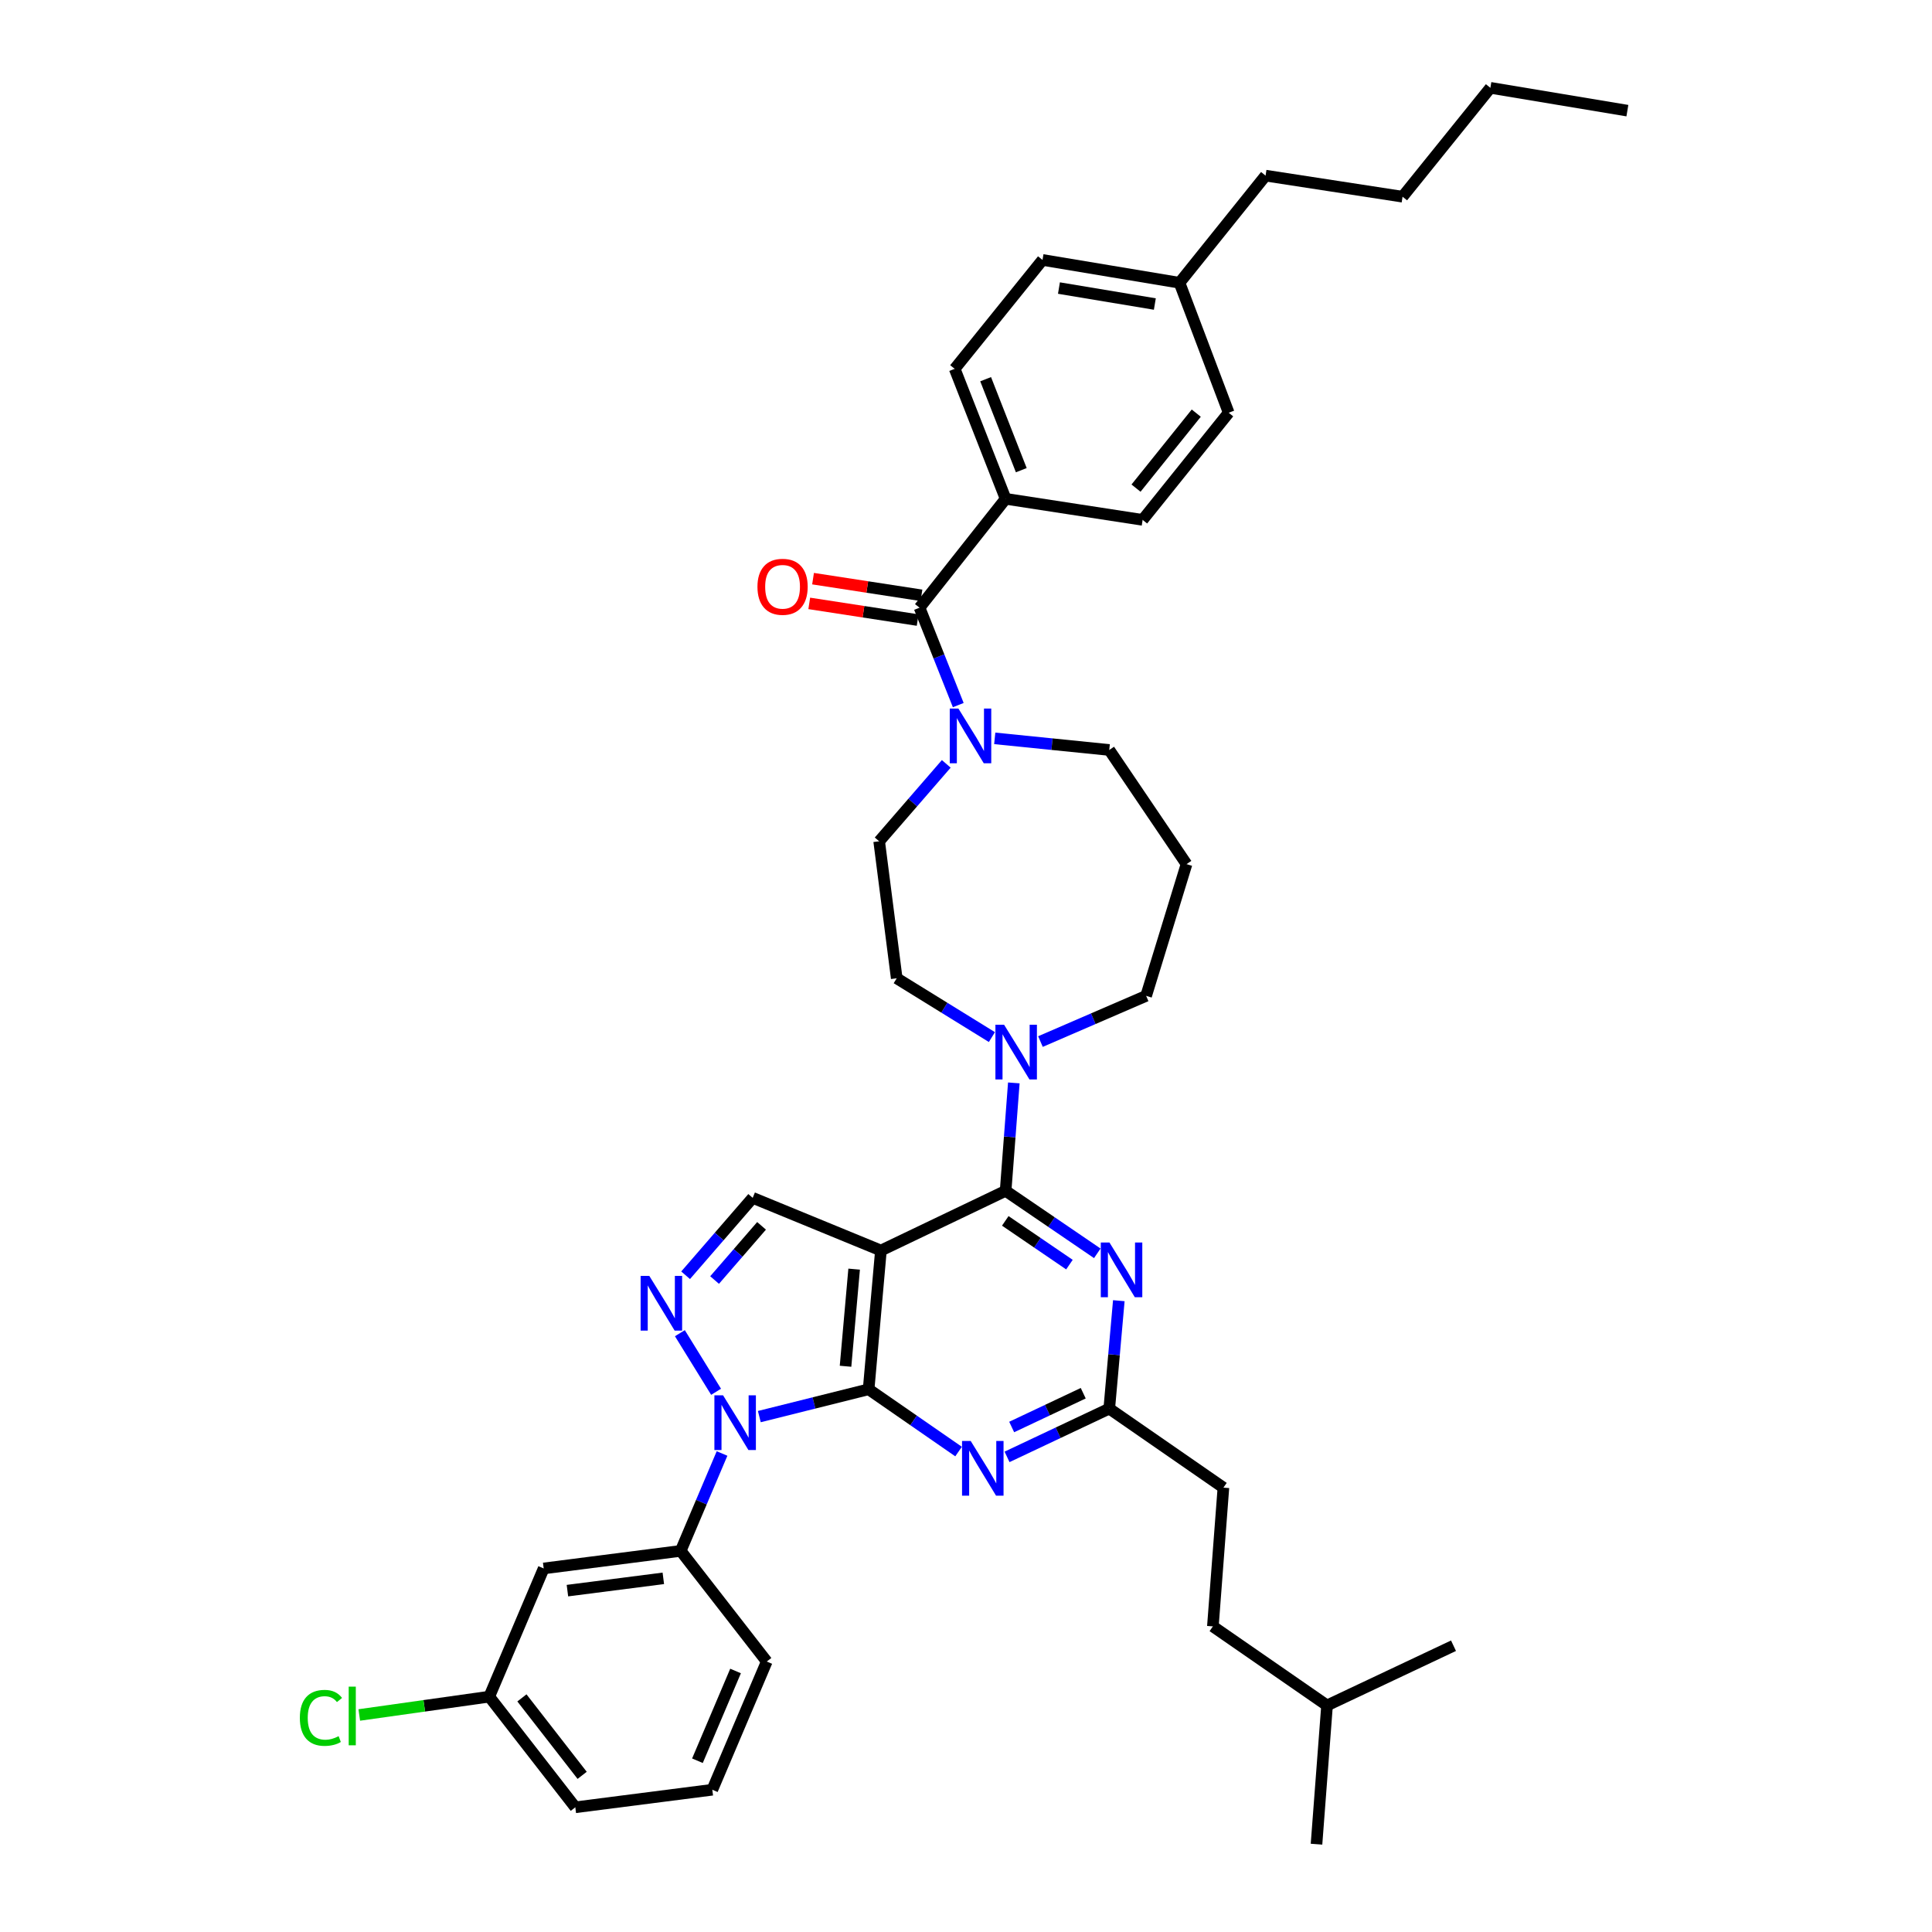 <?xml version='1.0' encoding='iso-8859-1'?>
<svg version='1.1' baseProfile='full'
              xmlns='http://www.w3.org/2000/svg'
                      xmlns:rdkit='http://www.rdkit.org/xml'
                      xmlns:xlink='http://www.w3.org/1999/xlink'
                  xml:space='preserve'
width='1000px' height='1000px' viewBox='0 0 1000 1000'>
<!-- END OF HEADER -->
<rect style='opacity:1.0;fill:#FFFFFF;stroke:none' width='1000' height='1000' x='0' y='0'> </rect>
<path class='bond-0' d='M 520.51,258.182 L 494.148,190.905' style='fill:none;fill-rule:evenodd;stroke:#000000;stroke-width:6px;stroke-linecap:butt;stroke-linejoin:miter;stroke-opacity:1' />
<path class='bond-0' d='M 528.617,243.364 L 510.164,196.27' style='fill:none;fill-rule:evenodd;stroke:#000000;stroke-width:6px;stroke-linecap:butt;stroke-linejoin:miter;stroke-opacity:1' />
<path class='bond-1' d='M 520.51,258.182 L 591.422,269.086' style='fill:none;fill-rule:evenodd;stroke:#000000;stroke-width:6px;stroke-linecap:butt;stroke-linejoin:miter;stroke-opacity:1' />
<path class='bond-2' d='M 520.51,258.182 L 475.961,314.542' style='fill:none;fill-rule:evenodd;stroke:#000000;stroke-width:6px;stroke-linecap:butt;stroke-linejoin:miter;stroke-opacity:1' />
<path class='bond-3' d='M 514.875,382.176 L 544.512,385.178' style='fill:none;fill-rule:evenodd;stroke:#0000FF;stroke-width:6px;stroke-linecap:butt;stroke-linejoin:miter;stroke-opacity:1' />
<path class='bond-3' d='M 544.512,385.178 L 574.149,388.181' style='fill:none;fill-rule:evenodd;stroke:#000000;stroke-width:6px;stroke-linecap:butt;stroke-linejoin:miter;stroke-opacity:1' />
<path class='bond-4' d='M 495.995,364.959 L 485.978,339.751' style='fill:none;fill-rule:evenodd;stroke:#0000FF;stroke-width:6px;stroke-linecap:butt;stroke-linejoin:miter;stroke-opacity:1' />
<path class='bond-4' d='M 485.978,339.751 L 475.961,314.542' style='fill:none;fill-rule:evenodd;stroke:#000000;stroke-width:6px;stroke-linecap:butt;stroke-linejoin:miter;stroke-opacity:1' />
<path class='bond-5' d='M 489.786,395.378 L 472.42,415.414' style='fill:none;fill-rule:evenodd;stroke:#0000FF;stroke-width:6px;stroke-linecap:butt;stroke-linejoin:miter;stroke-opacity:1' />
<path class='bond-5' d='M 472.42,415.414 L 455.054,435.45' style='fill:none;fill-rule:evenodd;stroke:#000000;stroke-width:6px;stroke-linecap:butt;stroke-linejoin:miter;stroke-opacity:1' />
<path class='bond-6' d='M 476.946,308.14 L 448.89,303.825' style='fill:none;fill-rule:evenodd;stroke:#000000;stroke-width:6px;stroke-linecap:butt;stroke-linejoin:miter;stroke-opacity:1' />
<path class='bond-6' d='M 448.89,303.825 L 420.835,299.511' style='fill:none;fill-rule:evenodd;stroke:#FF0000;stroke-width:6px;stroke-linecap:butt;stroke-linejoin:miter;stroke-opacity:1' />
<path class='bond-6' d='M 474.977,320.944 L 446.921,316.629' style='fill:none;fill-rule:evenodd;stroke:#000000;stroke-width:6px;stroke-linecap:butt;stroke-linejoin:miter;stroke-opacity:1' />
<path class='bond-6' d='M 446.921,316.629 L 418.866,312.315' style='fill:none;fill-rule:evenodd;stroke:#FF0000;stroke-width:6px;stroke-linecap:butt;stroke-linejoin:miter;stroke-opacity:1' />
<path class='bond-7' d='M 494.148,190.905 L 539.604,134.546' style='fill:none;fill-rule:evenodd;stroke:#000000;stroke-width:6px;stroke-linecap:butt;stroke-linejoin:miter;stroke-opacity:1' />
<path class='bond-8' d='M 591.422,269.086 L 635.964,213.633' style='fill:none;fill-rule:evenodd;stroke:#000000;stroke-width:6px;stroke-linecap:butt;stroke-linejoin:miter;stroke-opacity:1' />
<path class='bond-8' d='M 588.003,252.655 L 619.183,213.838' style='fill:none;fill-rule:evenodd;stroke:#000000;stroke-width:6px;stroke-linecap:butt;stroke-linejoin:miter;stroke-opacity:1' />
<path class='bond-9' d='M 373.729,752.325 L 363.027,777.529' style='fill:none;fill-rule:evenodd;stroke:#0000FF;stroke-width:6px;stroke-linecap:butt;stroke-linejoin:miter;stroke-opacity:1' />
<path class='bond-9' d='M 363.027,777.529 L 352.325,802.733' style='fill:none;fill-rule:evenodd;stroke:#000000;stroke-width:6px;stroke-linecap:butt;stroke-linejoin:miter;stroke-opacity:1' />
<path class='bond-10' d='M 393.028,733.232 L 421.313,726.161' style='fill:none;fill-rule:evenodd;stroke:#0000FF;stroke-width:6px;stroke-linecap:butt;stroke-linejoin:miter;stroke-opacity:1' />
<path class='bond-10' d='M 421.313,726.161 L 449.599,719.09' style='fill:none;fill-rule:evenodd;stroke:#000000;stroke-width:6px;stroke-linecap:butt;stroke-linejoin:miter;stroke-opacity:1' />
<path class='bond-11' d='M 370.64,720.386 L 351.906,690.055' style='fill:none;fill-rule:evenodd;stroke:#0000FF;stroke-width:6px;stroke-linecap:butt;stroke-linejoin:miter;stroke-opacity:1' />
<path class='bond-12' d='M 389.598,620.002 L 372.235,640.037' style='fill:none;fill-rule:evenodd;stroke:#000000;stroke-width:6px;stroke-linecap:butt;stroke-linejoin:miter;stroke-opacity:1' />
<path class='bond-12' d='M 372.235,640.037 L 354.872,660.072' style='fill:none;fill-rule:evenodd;stroke:#0000FF;stroke-width:6px;stroke-linecap:butt;stroke-linejoin:miter;stroke-opacity:1' />
<path class='bond-12' d='M 394.179,634.497 L 382.025,648.521' style='fill:none;fill-rule:evenodd;stroke:#000000;stroke-width:6px;stroke-linecap:butt;stroke-linejoin:miter;stroke-opacity:1' />
<path class='bond-12' d='M 382.025,648.521 L 369.871,662.546' style='fill:none;fill-rule:evenodd;stroke:#0000FF;stroke-width:6px;stroke-linecap:butt;stroke-linejoin:miter;stroke-opacity:1' />
<path class='bond-13' d='M 389.598,620.002 L 455.961,647.271' style='fill:none;fill-rule:evenodd;stroke:#000000;stroke-width:6px;stroke-linecap:butt;stroke-linejoin:miter;stroke-opacity:1' />
<path class='bond-14' d='M 614.143,447.275 L 593.235,515.452' style='fill:none;fill-rule:evenodd;stroke:#000000;stroke-width:6px;stroke-linecap:butt;stroke-linejoin:miter;stroke-opacity:1' />
<path class='bond-15' d='M 614.143,447.275 L 574.149,388.181' style='fill:none;fill-rule:evenodd;stroke:#000000;stroke-width:6px;stroke-linecap:butt;stroke-linejoin:miter;stroke-opacity:1' />
<path class='bond-16' d='M 455.961,647.271 L 449.599,719.09' style='fill:none;fill-rule:evenodd;stroke:#000000;stroke-width:6px;stroke-linecap:butt;stroke-linejoin:miter;stroke-opacity:1' />
<path class='bond-16' d='M 442.102,656.901 L 437.649,707.174' style='fill:none;fill-rule:evenodd;stroke:#000000;stroke-width:6px;stroke-linecap:butt;stroke-linejoin:miter;stroke-opacity:1' />
<path class='bond-17' d='M 455.961,647.271 L 520.51,616.368' style='fill:none;fill-rule:evenodd;stroke:#000000;stroke-width:6px;stroke-linecap:butt;stroke-linejoin:miter;stroke-opacity:1' />
<path class='bond-18' d='M 449.599,719.09 L 472.877,735.207' style='fill:none;fill-rule:evenodd;stroke:#000000;stroke-width:6px;stroke-linecap:butt;stroke-linejoin:miter;stroke-opacity:1' />
<path class='bond-18' d='M 472.877,735.207 L 496.156,751.324' style='fill:none;fill-rule:evenodd;stroke:#0000FF;stroke-width:6px;stroke-linecap:butt;stroke-linejoin:miter;stroke-opacity:1' />
<path class='bond-19' d='M 521.243,754.078 L 547.696,741.586' style='fill:none;fill-rule:evenodd;stroke:#0000FF;stroke-width:6px;stroke-linecap:butt;stroke-linejoin:miter;stroke-opacity:1' />
<path class='bond-19' d='M 547.696,741.586 L 574.149,729.094' style='fill:none;fill-rule:evenodd;stroke:#000000;stroke-width:6px;stroke-linecap:butt;stroke-linejoin:miter;stroke-opacity:1' />
<path class='bond-19' d='M 523.647,738.616 L 542.164,729.872' style='fill:none;fill-rule:evenodd;stroke:#0000FF;stroke-width:6px;stroke-linecap:butt;stroke-linejoin:miter;stroke-opacity:1' />
<path class='bond-19' d='M 542.164,729.872 L 560.681,721.127' style='fill:none;fill-rule:evenodd;stroke:#000000;stroke-width:6px;stroke-linecap:butt;stroke-linejoin:miter;stroke-opacity:1' />
<path class='bond-20' d='M 574.149,729.094 L 576.623,701.166' style='fill:none;fill-rule:evenodd;stroke:#000000;stroke-width:6px;stroke-linecap:butt;stroke-linejoin:miter;stroke-opacity:1' />
<path class='bond-20' d='M 576.623,701.166 L 579.097,673.238' style='fill:none;fill-rule:evenodd;stroke:#0000FF;stroke-width:6px;stroke-linecap:butt;stroke-linejoin:miter;stroke-opacity:1' />
<path class='bond-21' d='M 574.149,729.094 L 633.236,770.001' style='fill:none;fill-rule:evenodd;stroke:#000000;stroke-width:6px;stroke-linecap:butt;stroke-linejoin:miter;stroke-opacity:1' />
<path class='bond-22' d='M 567.956,648.715 L 544.233,632.541' style='fill:none;fill-rule:evenodd;stroke:#0000FF;stroke-width:6px;stroke-linecap:butt;stroke-linejoin:miter;stroke-opacity:1' />
<path class='bond-22' d='M 544.233,632.541 L 520.51,616.368' style='fill:none;fill-rule:evenodd;stroke:#000000;stroke-width:6px;stroke-linecap:butt;stroke-linejoin:miter;stroke-opacity:1' />
<path class='bond-22' d='M 553.541,654.566 L 536.936,643.245' style='fill:none;fill-rule:evenodd;stroke:#0000FF;stroke-width:6px;stroke-linecap:butt;stroke-linejoin:miter;stroke-opacity:1' />
<path class='bond-22' d='M 536.936,643.245 L 520.33,631.923' style='fill:none;fill-rule:evenodd;stroke:#000000;stroke-width:6px;stroke-linecap:butt;stroke-linejoin:miter;stroke-opacity:1' />
<path class='bond-23' d='M 520.51,616.368 L 522.632,588.439' style='fill:none;fill-rule:evenodd;stroke:#000000;stroke-width:6px;stroke-linecap:butt;stroke-linejoin:miter;stroke-opacity:1' />
<path class='bond-23' d='M 522.632,588.439 L 524.753,560.51' style='fill:none;fill-rule:evenodd;stroke:#0000FF;stroke-width:6px;stroke-linecap:butt;stroke-linejoin:miter;stroke-opacity:1' />
<path class='bond-24' d='M 513.409,536.793 L 488.776,521.578' style='fill:none;fill-rule:evenodd;stroke:#0000FF;stroke-width:6px;stroke-linecap:butt;stroke-linejoin:miter;stroke-opacity:1' />
<path class='bond-24' d='M 488.776,521.578 L 464.144,506.362' style='fill:none;fill-rule:evenodd;stroke:#000000;stroke-width:6px;stroke-linecap:butt;stroke-linejoin:miter;stroke-opacity:1' />
<path class='bond-25' d='M 538.538,539.111 L 565.887,527.281' style='fill:none;fill-rule:evenodd;stroke:#0000FF;stroke-width:6px;stroke-linecap:butt;stroke-linejoin:miter;stroke-opacity:1' />
<path class='bond-25' d='M 565.887,527.281 L 593.235,515.452' style='fill:none;fill-rule:evenodd;stroke:#000000;stroke-width:6px;stroke-linecap:butt;stroke-linejoin:miter;stroke-opacity:1' />
<path class='bond-26' d='M 464.144,506.362 L 455.054,435.45' style='fill:none;fill-rule:evenodd;stroke:#000000;stroke-width:6px;stroke-linecap:butt;stroke-linejoin:miter;stroke-opacity:1' />
<path class='bond-27' d='M 633.236,770.001 L 627.781,841.82' style='fill:none;fill-rule:evenodd;stroke:#000000;stroke-width:6px;stroke-linecap:butt;stroke-linejoin:miter;stroke-opacity:1' />
<path class='bond-28' d='M 627.781,841.82 L 686.875,882.727' style='fill:none;fill-rule:evenodd;stroke:#000000;stroke-width:6px;stroke-linecap:butt;stroke-linejoin:miter;stroke-opacity:1' />
<path class='bond-29' d='M 686.875,882.727 L 681.42,954.545' style='fill:none;fill-rule:evenodd;stroke:#000000;stroke-width:6px;stroke-linecap:butt;stroke-linejoin:miter;stroke-opacity:1' />
<path class='bond-30' d='M 686.875,882.727 L 752.331,851.823' style='fill:none;fill-rule:evenodd;stroke:#000000;stroke-width:6px;stroke-linecap:butt;stroke-linejoin:miter;stroke-opacity:1' />
<path class='bond-31' d='M 281.413,811.823 L 352.325,802.733' style='fill:none;fill-rule:evenodd;stroke:#000000;stroke-width:6px;stroke-linecap:butt;stroke-linejoin:miter;stroke-opacity:1' />
<path class='bond-31' d='M 293.697,823.309 L 343.335,816.946' style='fill:none;fill-rule:evenodd;stroke:#000000;stroke-width:6px;stroke-linecap:butt;stroke-linejoin:miter;stroke-opacity:1' />
<path class='bond-32' d='M 281.413,811.823 L 253.237,878.186' style='fill:none;fill-rule:evenodd;stroke:#000000;stroke-width:6px;stroke-linecap:butt;stroke-linejoin:miter;stroke-opacity:1' />
<path class='bond-33' d='M 352.325,802.733 L 396.874,860.006' style='fill:none;fill-rule:evenodd;stroke:#000000;stroke-width:6px;stroke-linecap:butt;stroke-linejoin:miter;stroke-opacity:1' />
<path class='bond-34' d='M 253.237,878.186 L 219.596,882.928' style='fill:none;fill-rule:evenodd;stroke:#000000;stroke-width:6px;stroke-linecap:butt;stroke-linejoin:miter;stroke-opacity:1' />
<path class='bond-34' d='M 219.596,882.928 L 185.955,887.671' style='fill:none;fill-rule:evenodd;stroke:#00CC00;stroke-width:6px;stroke-linecap:butt;stroke-linejoin:miter;stroke-opacity:1' />
<path class='bond-35' d='M 253.237,878.186 L 297.779,935.459' style='fill:none;fill-rule:evenodd;stroke:#000000;stroke-width:6px;stroke-linecap:butt;stroke-linejoin:miter;stroke-opacity:1' />
<path class='bond-35' d='M 270.144,878.824 L 301.323,918.915' style='fill:none;fill-rule:evenodd;stroke:#000000;stroke-width:6px;stroke-linecap:butt;stroke-linejoin:miter;stroke-opacity:1' />
<path class='bond-36' d='M 368.69,926.369 L 297.779,935.459' style='fill:none;fill-rule:evenodd;stroke:#000000;stroke-width:6px;stroke-linecap:butt;stroke-linejoin:miter;stroke-opacity:1' />
<path class='bond-37' d='M 368.69,926.369 L 396.874,860.006' style='fill:none;fill-rule:evenodd;stroke:#000000;stroke-width:6px;stroke-linecap:butt;stroke-linejoin:miter;stroke-opacity:1' />
<path class='bond-37' d='M 360.994,911.351 L 380.722,864.897' style='fill:none;fill-rule:evenodd;stroke:#000000;stroke-width:6px;stroke-linecap:butt;stroke-linejoin:miter;stroke-opacity:1' />
<path class='bond-38' d='M 539.604,134.546 L 610.508,146.363' style='fill:none;fill-rule:evenodd;stroke:#000000;stroke-width:6px;stroke-linecap:butt;stroke-linejoin:miter;stroke-opacity:1' />
<path class='bond-38' d='M 548.11,149.097 L 597.743,157.369' style='fill:none;fill-rule:evenodd;stroke:#000000;stroke-width:6px;stroke-linecap:butt;stroke-linejoin:miter;stroke-opacity:1' />
<path class='bond-39' d='M 635.964,213.633 L 610.508,146.363' style='fill:none;fill-rule:evenodd;stroke:#000000;stroke-width:6px;stroke-linecap:butt;stroke-linejoin:miter;stroke-opacity:1' />
<path class='bond-40' d='M 610.508,146.363 L 655.057,90.903' style='fill:none;fill-rule:evenodd;stroke:#000000;stroke-width:6px;stroke-linecap:butt;stroke-linejoin:miter;stroke-opacity:1' />
<path class='bond-41' d='M 655.057,90.903 L 725.962,101.814' style='fill:none;fill-rule:evenodd;stroke:#000000;stroke-width:6px;stroke-linecap:butt;stroke-linejoin:miter;stroke-opacity:1' />
<path class='bond-42' d='M 725.962,101.814 L 771.418,45.455' style='fill:none;fill-rule:evenodd;stroke:#000000;stroke-width:6px;stroke-linecap:butt;stroke-linejoin:miter;stroke-opacity:1' />
<path class='bond-43' d='M 771.418,45.455 L 842.329,57.272' style='fill:none;fill-rule:evenodd;stroke:#000000;stroke-width:6px;stroke-linecap:butt;stroke-linejoin:miter;stroke-opacity:1' />
<path  class='atom-1' d='M 496.071 366.745
L 505.351 381.745
Q 506.271 383.225, 507.751 385.905
Q 509.231 388.585, 509.311 388.745
L 509.311 366.745
L 513.071 366.745
L 513.071 395.065
L 509.191 395.065
L 499.231 378.665
Q 498.071 376.745, 496.831 374.545
Q 495.631 372.345, 495.271 371.665
L 495.271 395.065
L 491.591 395.065
L 491.591 366.745
L 496.071 366.745
' fill='#0000FF'/>
<path  class='atom-3' d='M 392.057 303.718
Q 392.057 296.918, 395.417 293.118
Q 398.777 289.318, 405.057 289.318
Q 411.337 289.318, 414.697 293.118
Q 418.057 296.918, 418.057 303.718
Q 418.057 310.598, 414.657 314.518
Q 411.257 318.398, 405.057 318.398
Q 398.817 318.398, 395.417 314.518
Q 392.057 310.638, 392.057 303.718
M 405.057 315.198
Q 409.377 315.198, 411.697 312.318
Q 414.057 309.398, 414.057 303.718
Q 414.057 298.158, 411.697 295.358
Q 409.377 292.518, 405.057 292.518
Q 400.737 292.518, 398.377 295.318
Q 396.057 298.118, 396.057 303.718
Q 396.057 309.438, 398.377 312.318
Q 400.737 315.198, 405.057 315.198
' fill='#FF0000'/>
<path  class='atom-6' d='M 374.248 722.202
L 383.528 737.202
Q 384.448 738.682, 385.928 741.362
Q 387.408 744.042, 387.488 744.202
L 387.488 722.202
L 391.248 722.202
L 391.248 750.522
L 387.368 750.522
L 377.408 734.122
Q 376.248 732.202, 375.008 730.002
Q 373.808 727.802, 373.448 727.122
L 373.448 750.522
L 369.768 750.522
L 369.768 722.202
L 374.248 722.202
' fill='#0000FF'/>
<path  class='atom-8' d='M 336.068 660.388
L 345.348 675.388
Q 346.268 676.868, 347.748 679.548
Q 349.228 682.228, 349.308 682.388
L 349.308 660.388
L 353.068 660.388
L 353.068 688.708
L 349.188 688.708
L 339.228 672.308
Q 338.068 670.388, 336.828 668.188
Q 335.628 665.988, 335.268 665.308
L 335.268 688.708
L 331.588 688.708
L 331.588 660.388
L 336.068 660.388
' fill='#0000FF'/>
<path  class='atom-12' d='M 502.433 745.844
L 511.713 760.844
Q 512.633 762.324, 514.113 765.004
Q 515.593 767.684, 515.673 767.844
L 515.673 745.844
L 519.433 745.844
L 519.433 774.164
L 515.553 774.164
L 505.593 757.764
Q 504.433 755.844, 503.193 753.644
Q 501.993 751.444, 501.633 750.764
L 501.633 774.164
L 497.953 774.164
L 497.953 745.844
L 502.433 745.844
' fill='#0000FF'/>
<path  class='atom-14' d='M 574.251 643.115
L 583.531 658.115
Q 584.451 659.595, 585.931 662.275
Q 587.411 664.955, 587.491 665.115
L 587.491 643.115
L 591.251 643.115
L 591.251 671.435
L 587.371 671.435
L 577.411 655.035
Q 576.251 653.115, 575.011 650.915
Q 573.811 648.715, 573.451 648.035
L 573.451 671.435
L 569.771 671.435
L 569.771 643.115
L 574.251 643.115
' fill='#0000FF'/>
<path  class='atom-16' d='M 519.706 530.389
L 528.986 545.389
Q 529.906 546.869, 531.386 549.549
Q 532.866 552.229, 532.946 552.389
L 532.946 530.389
L 536.706 530.389
L 536.706 558.709
L 532.826 558.709
L 522.866 542.309
Q 521.706 540.389, 520.466 538.189
Q 519.266 535.989, 518.906 535.309
L 518.906 558.709
L 515.226 558.709
L 515.226 530.389
L 519.706 530.389
' fill='#0000FF'/>
<path  class='atom-26' d='M 155.205 889.162
Q 155.205 882.122, 158.485 878.442
Q 161.805 874.722, 168.085 874.722
Q 173.925 874.722, 177.045 878.842
L 174.405 881.002
Q 172.125 878.002, 168.085 878.002
Q 163.805 878.002, 161.525 880.882
Q 159.285 883.722, 159.285 889.162
Q 159.285 894.762, 161.605 897.642
Q 163.965 900.522, 168.525 900.522
Q 171.645 900.522, 175.285 898.642
L 176.405 901.642
Q 174.925 902.602, 172.685 903.162
Q 170.445 903.722, 167.965 903.722
Q 161.805 903.722, 158.485 899.962
Q 155.205 896.202, 155.205 889.162
' fill='#00CC00'/>
<path  class='atom-26' d='M 180.485 873.002
L 184.165 873.002
L 184.165 903.362
L 180.485 903.362
L 180.485 873.002
' fill='#00CC00'/>
</svg>
